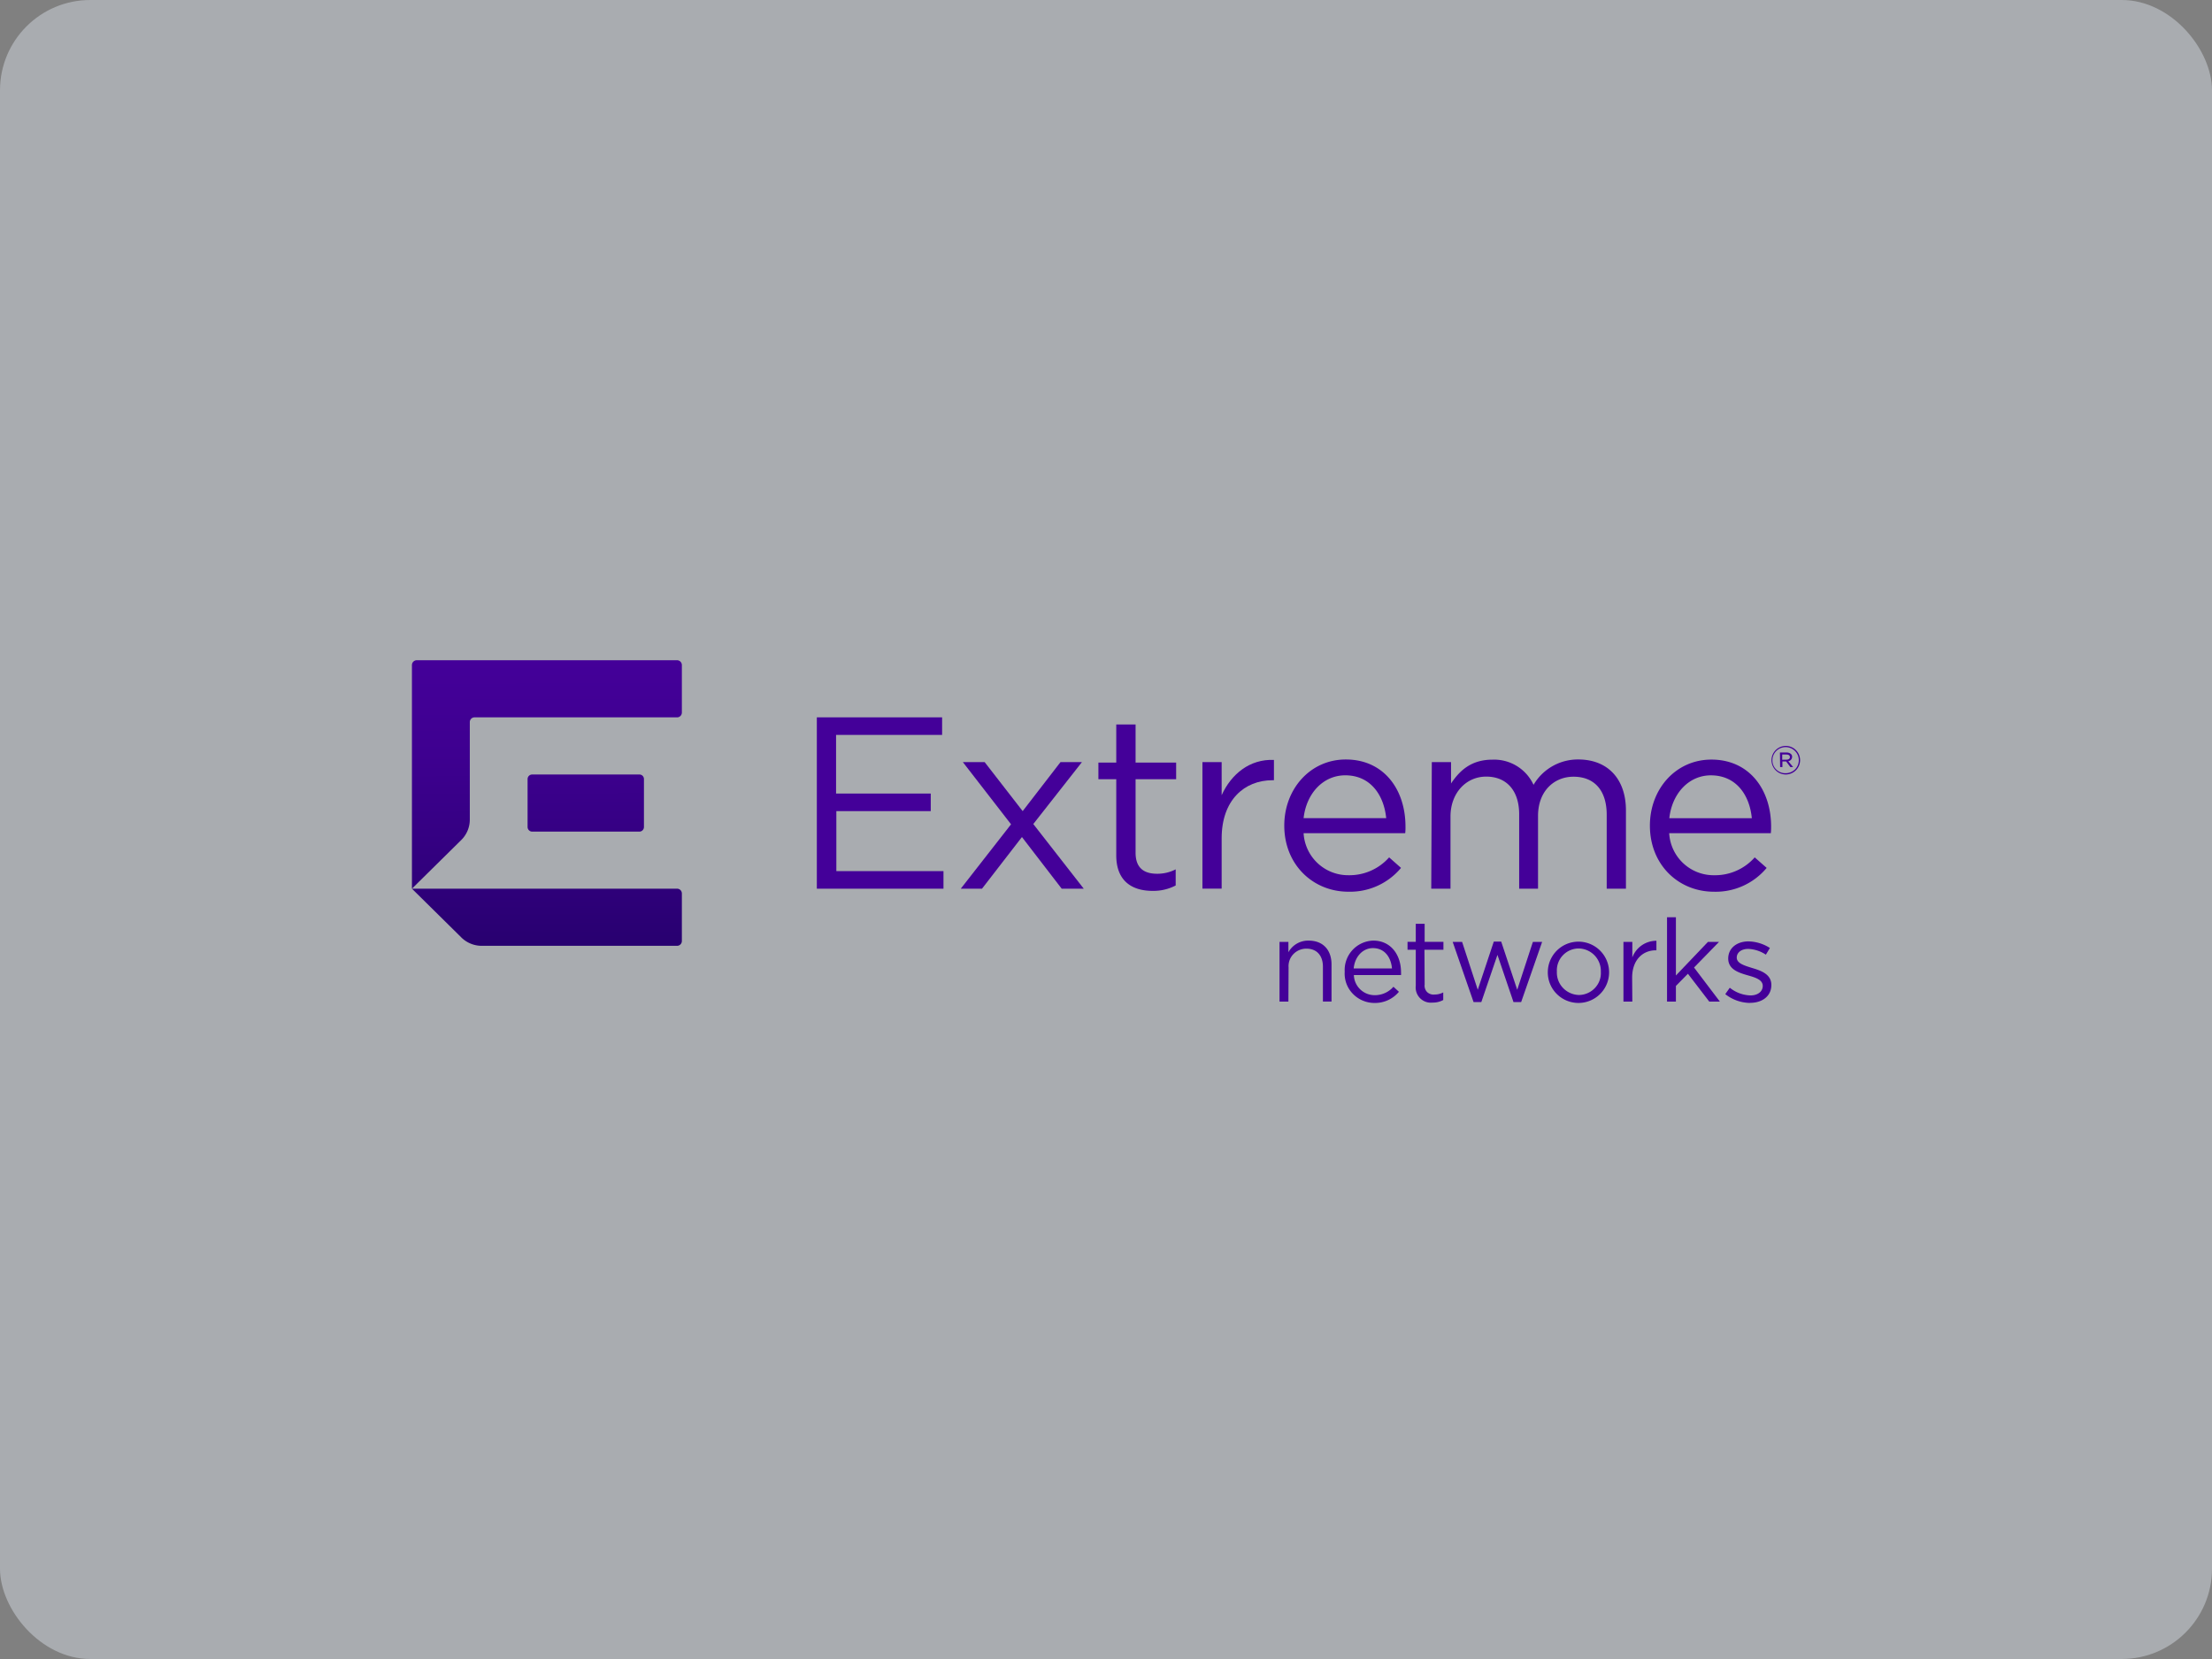 <?xml version="1.0" encoding="UTF-8"?>
<svg xmlns="http://www.w3.org/2000/svg" xmlns:xlink="http://www.w3.org/1999/xlink" width="392" height="294" viewBox="0 0 392 294">
  <rect x="0" y="0" width="392" height="294" fill="#808080" stroke="none"/>
  <defs>
    <linearGradient id="linear-gradient" x2="0.003" y2="1" gradientUnits="objectBoundingBox">
      <stop offset="0" stop-color="#409"></stop>
      <stop offset="0.331" stop-color="#3e0090"></stop>
      <stop offset="0.879" stop-color="#2c0076"></stop>
      <stop offset="0.996" stop-color="#280070"></stop>
    </linearGradient>
  </defs>
  <g id="Extreme-Networks" transform="translate(-180 -6806)">
    <rect id="長方形_25875" data-name="長方形 25875" width="392" height="294" rx="16" transform="translate(180 6806)" fill="rgba(230,239,249,0.4)"></rect>
    <g id="Extreme-Networks-2" data-name="Extreme-Networks" transform="translate(253 6922.801)">
      <path id="Layer" d="M1486.964,98.863a2.532,2.532,0,1,1,2.564-2.531A2.542,2.542,0,0,1,1486.964,98.863Zm0-4.852a2.347,2.347,0,0,0-1.655.682,2.309,2.309,0,0,0-.681,1.639,2.228,2.228,0,0,0,.665,1.639,2.276,2.276,0,0,0,1.672.665,2.4,2.4,0,0,0,1.655-.665,2.309,2.309,0,0,0,.682-1.639,2.281,2.281,0,0,0-.682-1.639A2.346,2.346,0,0,0,1486.964,94.011Zm-1.006.957h1.168a1.107,1.107,0,0,1,.779.26.62.62,0,0,1,.211.5.787.787,0,0,1-.682.779l.86,1.039h-.487l-.746-.99h-.665v.99h-.406Zm1.168.357h-.763v.925l.746-.016c.373,0,.617-.162.617-.454C1487.726,95.5,1487.5,95.325,1487.126,95.325Z" transform="translate(-1243.526 -78.412)" fill="#409" fill-rule="evenodd"></path>
      <path id="Layer-2" data-name="Layer" d="M949.074,317.2H947.5v-10.58h1.574v1.834a3.982,3.982,0,0,1,3.6-2.061c2.564,0,4.041,1.688,4.041,4.219v6.572h-1.525v-6.166c0-1.963-1.071-3.2-2.921-3.2a3.187,3.187,0,0,0-2.32.974,3.073,3.073,0,0,0-.844,2.353Z" transform="translate(-793.749 -256.502)" fill="#409"></path>
      <path id="Layer-3" data-name="Layer" d="M1028.246,315.471a5.491,5.491,0,0,1-4.349,1.98,5.315,5.315,0,0,1-3.83-1.639,5.121,5.121,0,0,1-1.428-3.894,5.213,5.213,0,0,1,5.063-5.517c3.116,0,4.917,2.531,4.917,5.615a3.64,3.64,0,0,1,0,.487h-8.357a3.683,3.683,0,0,0,3.7,3.57h-.016a4.351,4.351,0,0,0,3.327-1.493Zm-8.016-4.138h6.783c-.162-1.931-1.266-3.6-3.375-3.6C1021.821,307.731,1020.425,309.272,1020.23,311.333Z" transform="translate(-853.336 -256.513)" fill="#409" fill-rule="evenodd"></path>
      <path id="Layer-4" data-name="Layer" d="M1090.334,298.858a1.615,1.615,0,0,0,.438,1.331,1.65,1.65,0,0,0,1.347.438,3.246,3.246,0,0,0,1.509-.373V301.6a3.758,3.758,0,0,1-1.882.454,2.691,2.691,0,0,1-2.986-2.986v-6.377h-1.46v-1.4h1.46v-3.2h1.574v3.2h3.327v1.4H1090.3Z" transform="translate(-910.864 -241.183)" fill="#409"></path>
      <path id="Layer-5" data-name="Layer" d="M1143.886,307.5l-2.84,8.535-2.775-8.487H1136.6l3.7,10.661h1.379l2.856-8.357,2.84,8.357h1.363l3.716-10.661h-1.639l-2.775,8.487-2.84-8.535Z" transform="translate(-952.164 -257.434)" fill="#409"></path>
      <path id="Layer-6" data-name="Layer" d="M1240.493,312.853a5.431,5.431,0,1,1,1.558,3.894A5.375,5.375,0,0,1,1240.493,312.853Zm1.607-.032a3.946,3.946,0,0,0,1.071,2.872,4.05,4.05,0,0,0,2.84,1.266,3.946,3.946,0,0,0,2.824-1.233,3.82,3.82,0,0,0,1.055-2.872,3.99,3.99,0,0,0-3.927-4.138,3.883,3.883,0,0,0-3.862,4.105Z" transform="translate(-1039.198 -257.433)" fill="#409" fill-rule="evenodd"></path>
      <path id="Layer-7" data-name="Layer" d="M1324.674,317.375H1323.1v-10.58h1.574v2.759a4.536,4.536,0,0,1,4.268-2.953v1.688h-.114c-2.3,0-4.187,1.688-4.187,4.852Z" transform="translate(-1108.401 -256.681)" fill="#409"></path>
      <path id="Layer-8" data-name="Layer" d="M1370.7,280.9v14.945h1.574V293.07l2.126-2.158,3.781,4.933h1.882l-4.576-6.036,4.43-4.544h-1.964l-5.679,5.955V280.9Z" transform="translate(-1148.277 -235.151)" fill="#409"></path>
      <path id="Layer-9" data-name="Layer" d="M1438.665,318.2a7.236,7.236,0,0,1-4.365-1.558l.8-1.136a6.143,6.143,0,0,0,3.667,1.363c1.25,0,2.174-.649,2.174-1.688,0-1.071-1.249-1.477-2.629-1.866-1.655-.471-3.489-1.055-3.489-2.986,0-1.817,1.509-3.034,3.586-3.034a7.308,7.308,0,0,1,3.8,1.168l-.714,1.185a6.082,6.082,0,0,0-3.116-1.022c-1.249,0-2.045.649-2.045,1.542,0,1.006,1.314,1.4,2.71,1.834,1.639.487,3.424,1.12,3.424,3.018,0,2.012-1.655,3.164-3.765,3.164" transform="translate(-1201.556 -257.267)" fill="#409"></path>
      <path id="Layer-10" data-name="Layer" d="M442.2,62.6h22.2v3.116H445.608V76.1h16.779v3.116h-16.73V89.845h18.986v3.116H442.2Z" transform="translate(-370.444 -52.274)" fill="#409"></path>
      <path id="Layer-11" data-name="Layer" d="M608.309,122.518,599.773,111.5h3.862l6.734,8.681,6.7-8.681h3.8l-8.617,10.969,8.941,11.456h-3.911l-7.043-9.152-7.075,9.152H599.4Z" transform="translate(-502.136 -93.239)" fill="#409"></path>
      <path id="Layer-12" data-name="Layer" d="M752.864,93.588V80.1H749.7V77.15h3.164V70.4h3.424v6.75h7.189V80.1h-7.189V93.118c0,2.742,1.525,3.732,3.813,3.732a7.081,7.081,0,0,0,3.294-.779v2.856a8.523,8.523,0,0,1-4.089.957c-3.684,0-6.442-1.769-6.442-6.3Z" transform="translate(-628.046 -58.809)" fill="#409"></path>
      <path id="Layer-13" data-name="Layer" d="M863.3,109.446h3.408V115.3c1.7-3.732,4.965-6.426,9.266-6.247v3.6h-.26c-4.965,0-9.006,3.505-9.006,10.288v8.925H863.3Z" transform="translate(-723.212 -91.186)" fill="#409"></path>
      <path id="Layer-14" data-name="Layer" d="M973.389,127.813a11.74,11.74,0,0,1-9.347,4.219c-6.215,0-11.343-4.755-11.343-11.716,0-6.507,4.625-11.716,10.9-11.716,6.718,0,10.58,5.29,10.58,11.878a8.591,8.591,0,0,1-.049,1.185H956.124a7.9,7.9,0,0,0,8,7.448,9.377,9.377,0,0,0,7.156-3.164ZM956.124,119h14.637c-.406-4.089-2.775-7.594-7.254-7.594C959.6,111.407,956.611,114.6,956.124,119Z" transform="translate(-798.106 -90.81)" fill="#409" fill-rule="evenodd"></path>
      <path id="Layer-15" data-name="Layer" d="M1113.3,109.068h3.408v3.781c1.493-2.223,3.521-4.219,7.335-4.219a7.687,7.687,0,0,1,7.286,4.462,9.089,9.089,0,0,1,7.935-4.495c5.225,0,8.438,3.473,8.438,9.022v13.874h-3.408V118.4c0-4.333-2.191-6.75-5.89-6.75-3.408,0-6.28,2.531-6.28,6.945v12.9h-3.343V118.318c0-4.219-2.239-6.686-5.842-6.686s-6.329,2.953-6.329,7.075v12.787H1113.2Z" transform="translate(-932.561 -90.808)" fill="#409"></path>
      <path id="Layer-16" data-name="Layer" d="M1372.689,127.9a11.739,11.739,0,0,1-9.347,4.219c-6.247,0-11.343-4.738-11.343-11.716,0-6.507,4.608-11.7,10.9-11.7,6.7,0,10.58,5.29,10.58,11.878a11.225,11.225,0,0,1-.049,1.168h-18.012a7.89,7.89,0,0,0,8,7.448,9.377,9.377,0,0,0,7.156-3.164Zm-17.249-8.811h14.62c-.389-4.089-2.759-7.594-7.253-7.594C1358.913,111.491,1355.927,114.688,1355.44,119.085Z" transform="translate(-1132.611 -90.894)" fill="#409" fill-rule="evenodd"></path>
      <path id="Layer-17" data-name="Layer" d="M47.837,1.044V9.482a.852.852,0,0,1-.86.844H11.1a.838.838,0,0,0-.844.844v17.3a5.076,5.076,0,0,1-1.509,3.586L0,40.686V1.044A.863.863,0,0,1,.86.2H46.977a.863.863,0,0,1,.86.844ZM20.495,21.263a.814.814,0,0,1,.811-.811h19a.8.8,0,0,1,.811.811v8.5a.814.814,0,0,1-.811.811h-19a.824.824,0,0,1-.811-.811ZM8.746,49.319,0,40.686H46.977a.852.852,0,0,1,.86.844v8.438a.852.852,0,0,1-.86.844h-34.6a5.145,5.145,0,0,1-3.635-1.493Z" fill-rule="evenodd" fill="url(#linear-gradient)"></path>
    </g>
  </g>
</svg>
